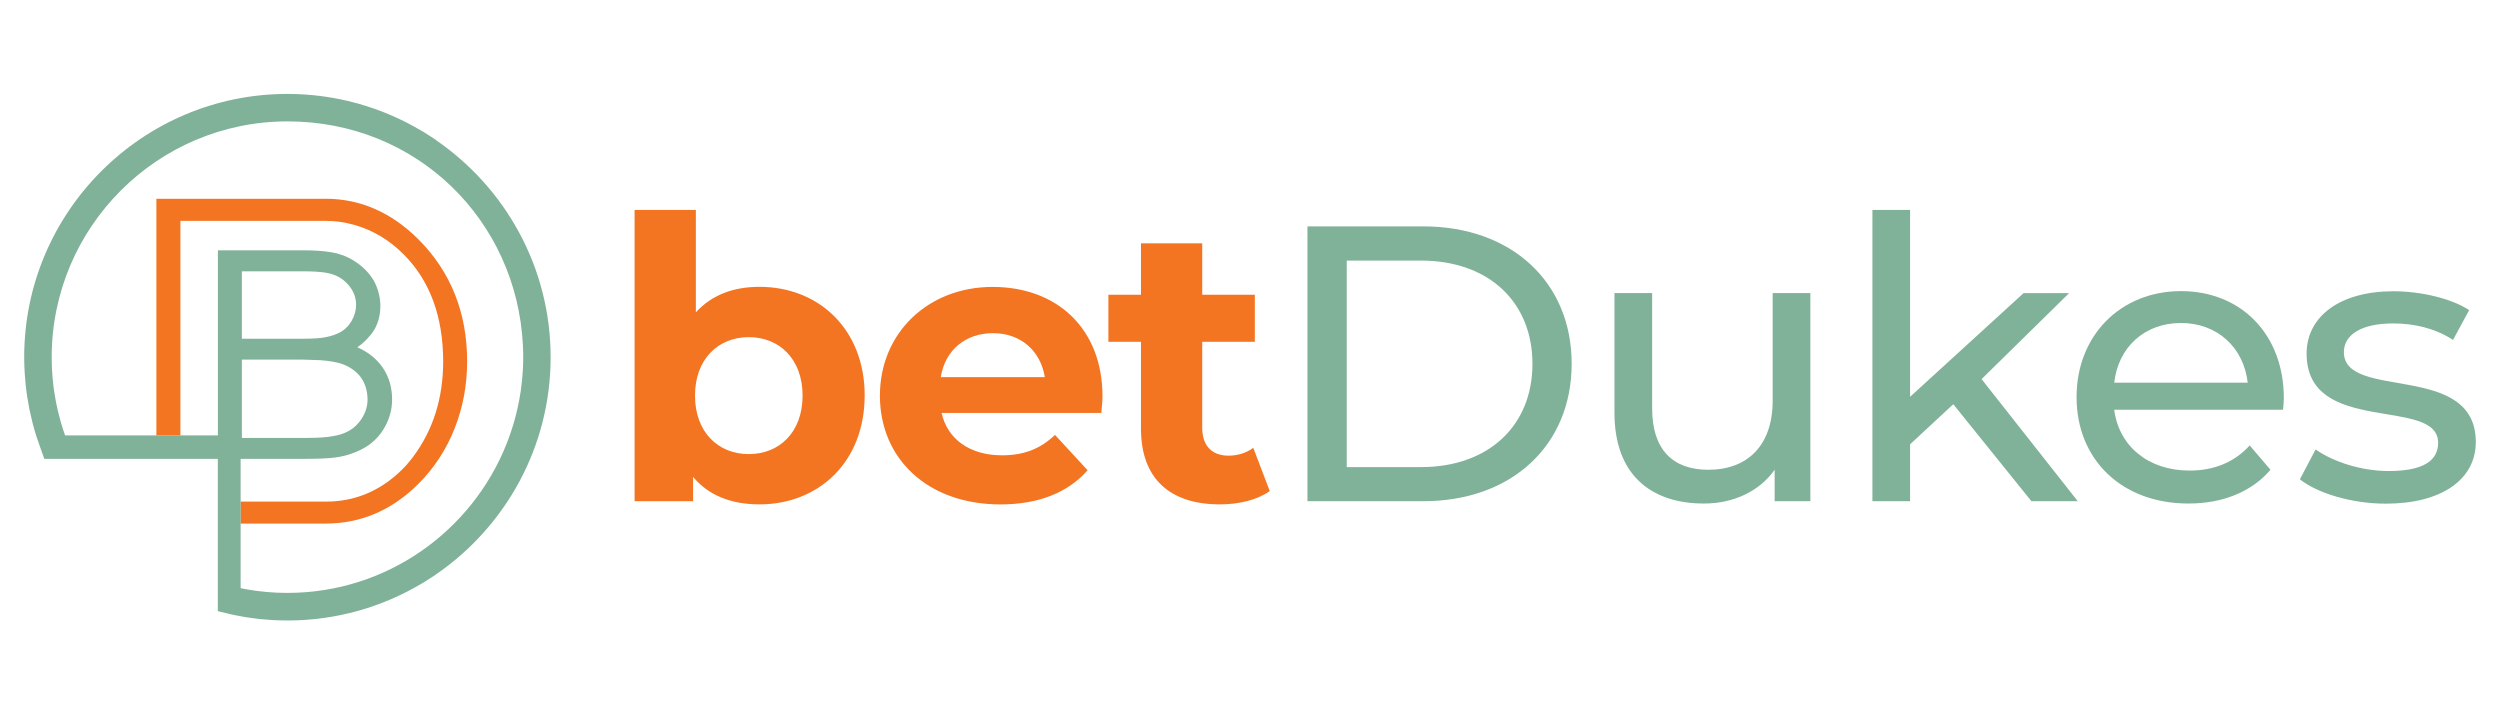 <?xml version="1.0" encoding="utf-8"?>
<svg xmlns="http://www.w3.org/2000/svg" height="160" id="betdukes" viewBox="0 0 560 160" width="560">
  <defs>
    <style>
      .cls-1 {
        fill: #80b199;
      }

      .cls-1, .cls-2 {
        stroke-width: 0px;
      }

      .cls-2 {
        fill: #f37421;
      }
    </style>
  </defs>
  <g id="g10">
    <g id="g12">
      <g id="g14">
        <g id="g20">
          <path class="cls-2" d="M179.78,88.62c0-8.18-5.19-13.1-12.05-13.1s-12.05,4.92-12.05,13.1,5.19,13.1,12.05,13.1,12.05-4.92,12.05-13.1M193.68,88.62c0,14.86-10.29,24.36-23.57,24.36-6.33,0-11.43-2.02-14.86-6.16v5.45h-13.1V47.02h13.72v22.95c3.52-3.87,8.36-5.72,14.25-5.72,13.28,0,23.57,9.5,23.57,24.36" id="path22"/>
        </g>
        <g id="g24">
          <path class="cls-2" d="M210.73,84.48h23.31c-.97-5.98-5.45-9.85-11.61-9.85s-10.73,3.78-11.7,9.85M246.7,92.49h-35.79c1.32,5.89,6.33,9.5,13.54,9.5,5.01,0,8.62-1.49,11.87-4.57l7.3,7.92c-4.4,5.01-10.99,7.65-19.52,7.65-16.36,0-27-10.29-27-24.36s10.82-24.36,25.24-24.36,24.62,9.32,24.62,24.54c0,1.06-.18,2.55-.26,3.69" id="path26"/>
        </g>
        <g id="g28">
          <path class="cls-2" d="M284.43,109.99c-2.81,2.02-6.95,2.99-11.17,2.99-11.17,0-17.68-5.72-17.68-16.97v-19.44h-7.3v-10.55h7.3v-11.52h13.72v11.52h11.78v10.55h-11.78v19.26c0,4.05,2.2,6.24,5.89,6.24,2.02,0,4.05-.62,5.54-1.76l3.69,9.67Z" id="path30"/>
        </g>
        <g id="g32">
          <path class="cls-1" d="M318.29,104.63c15.21,0,24.98-9.32,24.98-23.13s-9.76-23.13-24.98-23.13h-16.62v46.26h16.62ZM292.87,50.71h25.94c19.79,0,33.24,12.49,33.24,30.78s-13.46,30.78-33.24,30.78h-25.94v-61.56Z" id="path34"/>
        </g>
        <g id="g36">
          <path class="cls-1" d="M405.52,65.66v46.61h-8v-7.04c-3.43,4.84-9.23,7.56-15.83,7.56-12.05,0-20.05-6.6-20.05-20.32v-26.82h8.44v25.86c0,9.15,4.57,13.72,12.58,13.72,8.79,0,14.42-5.45,14.42-15.48v-24.1h8.44Z" id="path38"/>
        </g>
        <g id="g40">
          <path class="cls-1" d="M437.53,90.55l-9.67,8.97v12.75h-8.44V47.02h8.44v41.86l25.42-23.22h10.2l-19.61,19.26,21.55,27.35h-10.38l-17.5-21.72Z" id="path42"/>
        </g>
        <g id="g44">
          <path class="cls-1" d="M473.59,85.72h29.9c-.88-7.83-6.77-13.37-14.95-13.37s-14.07,5.45-14.95,13.37M511.4,91.78h-37.82c1.06,8.18,7.65,13.63,16.89,13.63,5.45,0,10.03-1.85,13.46-5.63l4.66,5.45c-4.22,4.92-10.64,7.56-18.38,7.56-15.04,0-25.06-9.94-25.06-23.83s9.94-23.75,23.39-23.75,23.04,9.67,23.04,24.01c0,.7-.09,1.76-.18,2.55" id="path46"/>
        </g>
        <g id="g48">
          <path class="cls-1" d="M515.18,107.35l3.52-6.68c3.96,2.81,10.29,4.84,16.36,4.84,7.83,0,11.08-2.37,11.08-6.33,0-10.47-29.46-1.41-29.46-19.96,0-8.35,7.47-13.98,19.44-13.98,6.07,0,12.93,1.58,16.97,4.22l-3.61,6.68c-4.22-2.73-8.88-3.69-13.46-3.69-7.39,0-10.99,2.73-10.99,6.42,0,10.99,29.55,2.02,29.55,20.14,0,8.44-7.74,13.81-20.14,13.81-7.74,0-15.39-2.37-19.26-5.45" id="path50"/>
        </g>
        <g id="g52">
          <path class="cls-2" d="M72.94,44.53h-37.91v53.02h5.38v-48.07h32.66c2.06,0,4.15.29,6.19.87,4.15,1.14,7.91,3.37,11.17,6.64,5.86,5.87,8.84,13.94,8.84,24,0,8.22-2.28,15.41-6.77,21.38-.81,1.09-1.66,2.06-2.52,2.9-4.8,4.71-10.5,7.09-16.93,7.09h-19.17v4.92h19.07c7.88,0,14.87-3,20.78-8.9,3.51-3.51,6.24-7.68,8.1-12.39,1.87-4.71,2.81-9.76,2.81-15.01,0-10.92-3.67-20.12-10.91-27.36-6.04-6.04-13.04-9.1-20.8-9.1" id="path54"/>
        </g>
        <g id="g56">
          <path class="cls-1" d="M54.18,75.87v-15.09h14.24c1.52,0,2.97.09,4.3.26,1.32.2,2.43.57,3.32,1.09,1.13.68,2.05,1.57,2.73,2.66.67,1.07,1,2.24,1,3.47s-.34,2.46-1,3.62c-.72,1.2-1.65,2.09-2.78,2.65-.85.44-1.84.77-2.96.98-1.11.24-2.77.36-4.93.36h-13.92ZM68.03,80.56c.51,0,1.74.04,3.65.12,1.89.12,3.5.39,4.79.79,1.86.65,3.33,1.67,4.34,3.03,1.01,1.4,1.52,3.1,1.52,5.03,0,1.44-.43,2.84-1.27,4.18-.85,1.33-1.96,2.34-3.31,3.02-.89.45-1.99.78-3.28.98-1.29.25-3.17.38-5.59.38h-14.7v-17.54h13.86ZM116.62,87.73c-.03.23-.07.46-.11.69-.61,3.81-1.65,7.49-3.03,10.99-7.75,19.54-26.83,33.4-49.1,33.4-.04,0-.07,0-.11,0-.66,0-1.31-.02-1.96-.04-.21,0-.41-.02-.62-.03-.58-.03-1.16-.07-1.74-.12-.11,0-.23-.02-.35-.03-.67-.06-1.33-.14-1.99-.22-.2-.03-.4-.05-.6-.08-.53-.07-1.06-.16-1.59-.25-.15-.03-.31-.05-.46-.08-.36-.06-.71-.14-1.06-.21v-12.04h0v-10.05s0-6.88,0-6.88h14.33c3.06,0,5.39-.1,6.92-.31,2.42-.34,4.64-1.09,6.6-2.23,1.91-1.14,3.42-2.7,4.48-4.65,1.06-1.9,1.6-3.96,1.6-6.12,0-2.7-.72-5.13-2.15-7.2-1.38-1.95-3.27-3.45-5.63-4.47,1.58-1.12,2.83-2.42,3.74-3.86.94-1.58,1.41-3.38,1.41-5.37s-.52-4.03-1.54-5.82c-1.06-1.73-2.52-3.18-4.34-4.32-1.55-.98-3.24-1.62-5.01-1.91-1.76-.3-3.83-.45-6.15-.45h-19.35v41.46H14.58c-.32-.91-.63-1.84-.9-2.78-.03-.11-.06-.22-.09-.32-.19-.67-.37-1.35-.54-2.04-.06-.24-.12-.48-.17-.72-.07-.33-.15-.66-.21-.98-.07-.36-.14-.72-.21-1.08-.06-.34-.13-.68-.18-1.03-.08-.48-.15-.96-.22-1.44-.03-.23-.06-.47-.09-.7-.07-.55-.13-1.11-.18-1.66,0-.11-.02-.23-.03-.34-.05-.62-.09-1.25-.12-1.87,0-.19-.02-.37-.02-.56-.02-.65-.04-1.31-.04-1.96,0-.02,0-.03,0-.05,0-29.12,23.69-52.81,52.81-52.81s51.33,22.24,52.74,50.1c.05.9.07,1.8.07,2.71s-.02,1.81-.07,2.71c-.09,1.7-.26,3.37-.5,5.02M97.68,31.38c-.12-.08-.24-.18-.36-.26-.33-.22-.67-.43-1-.64-.46-.3-.92-.61-1.39-.89-.17-.1-.35-.2-.52-.3-8.8-5.23-19.07-8.25-30.03-8.25h0c-32.51,0-58.96,26.45-58.96,58.96,0,.92.03,1.82.07,2.73.01.25.03.51.04.76.04.68.09,1.36.16,2.04.02.25.04.49.07.74.19,1.81.47,3.59.82,5.35.03.17.07.34.11.51.16.74.33,1.48.51,2.21.04.16.08.33.12.49.24.92.49,1.84.78,2.74h0l.06.18c.25.79.52,1.58.81,2.36,0,.02.01.03.02.05.1.28.2.57.31.85l.62,1.78h38.9v.02h-.03v27.67h0s0,6.4,0,6.4c.15.04.29.09.44.13.11.03.22.05.33.08.76.2,1.52.38,2.29.54.21.05.42.09.63.14.84.17,1.69.33,2.54.47.17.03.35.05.52.08.78.12,1.57.22,2.36.31.15.02.3.04.45.05.88.09,1.77.16,2.66.21.2.01.4.02.61.03.92.04,1.84.07,2.77.07h0c10.96,0,21.23-3.02,30.03-8.25.17-.1.35-.2.52-.3.47-.29.93-.59,1.39-.89.33-.22.67-.42,1-.64.12-.08.24-.17.36-.26,15.48-10.64,25.65-28.46,25.65-48.62s-10.17-37.98-25.65-48.62" id="path58"/>
        </g>
      </g>
    </g>
  </g>
</svg>